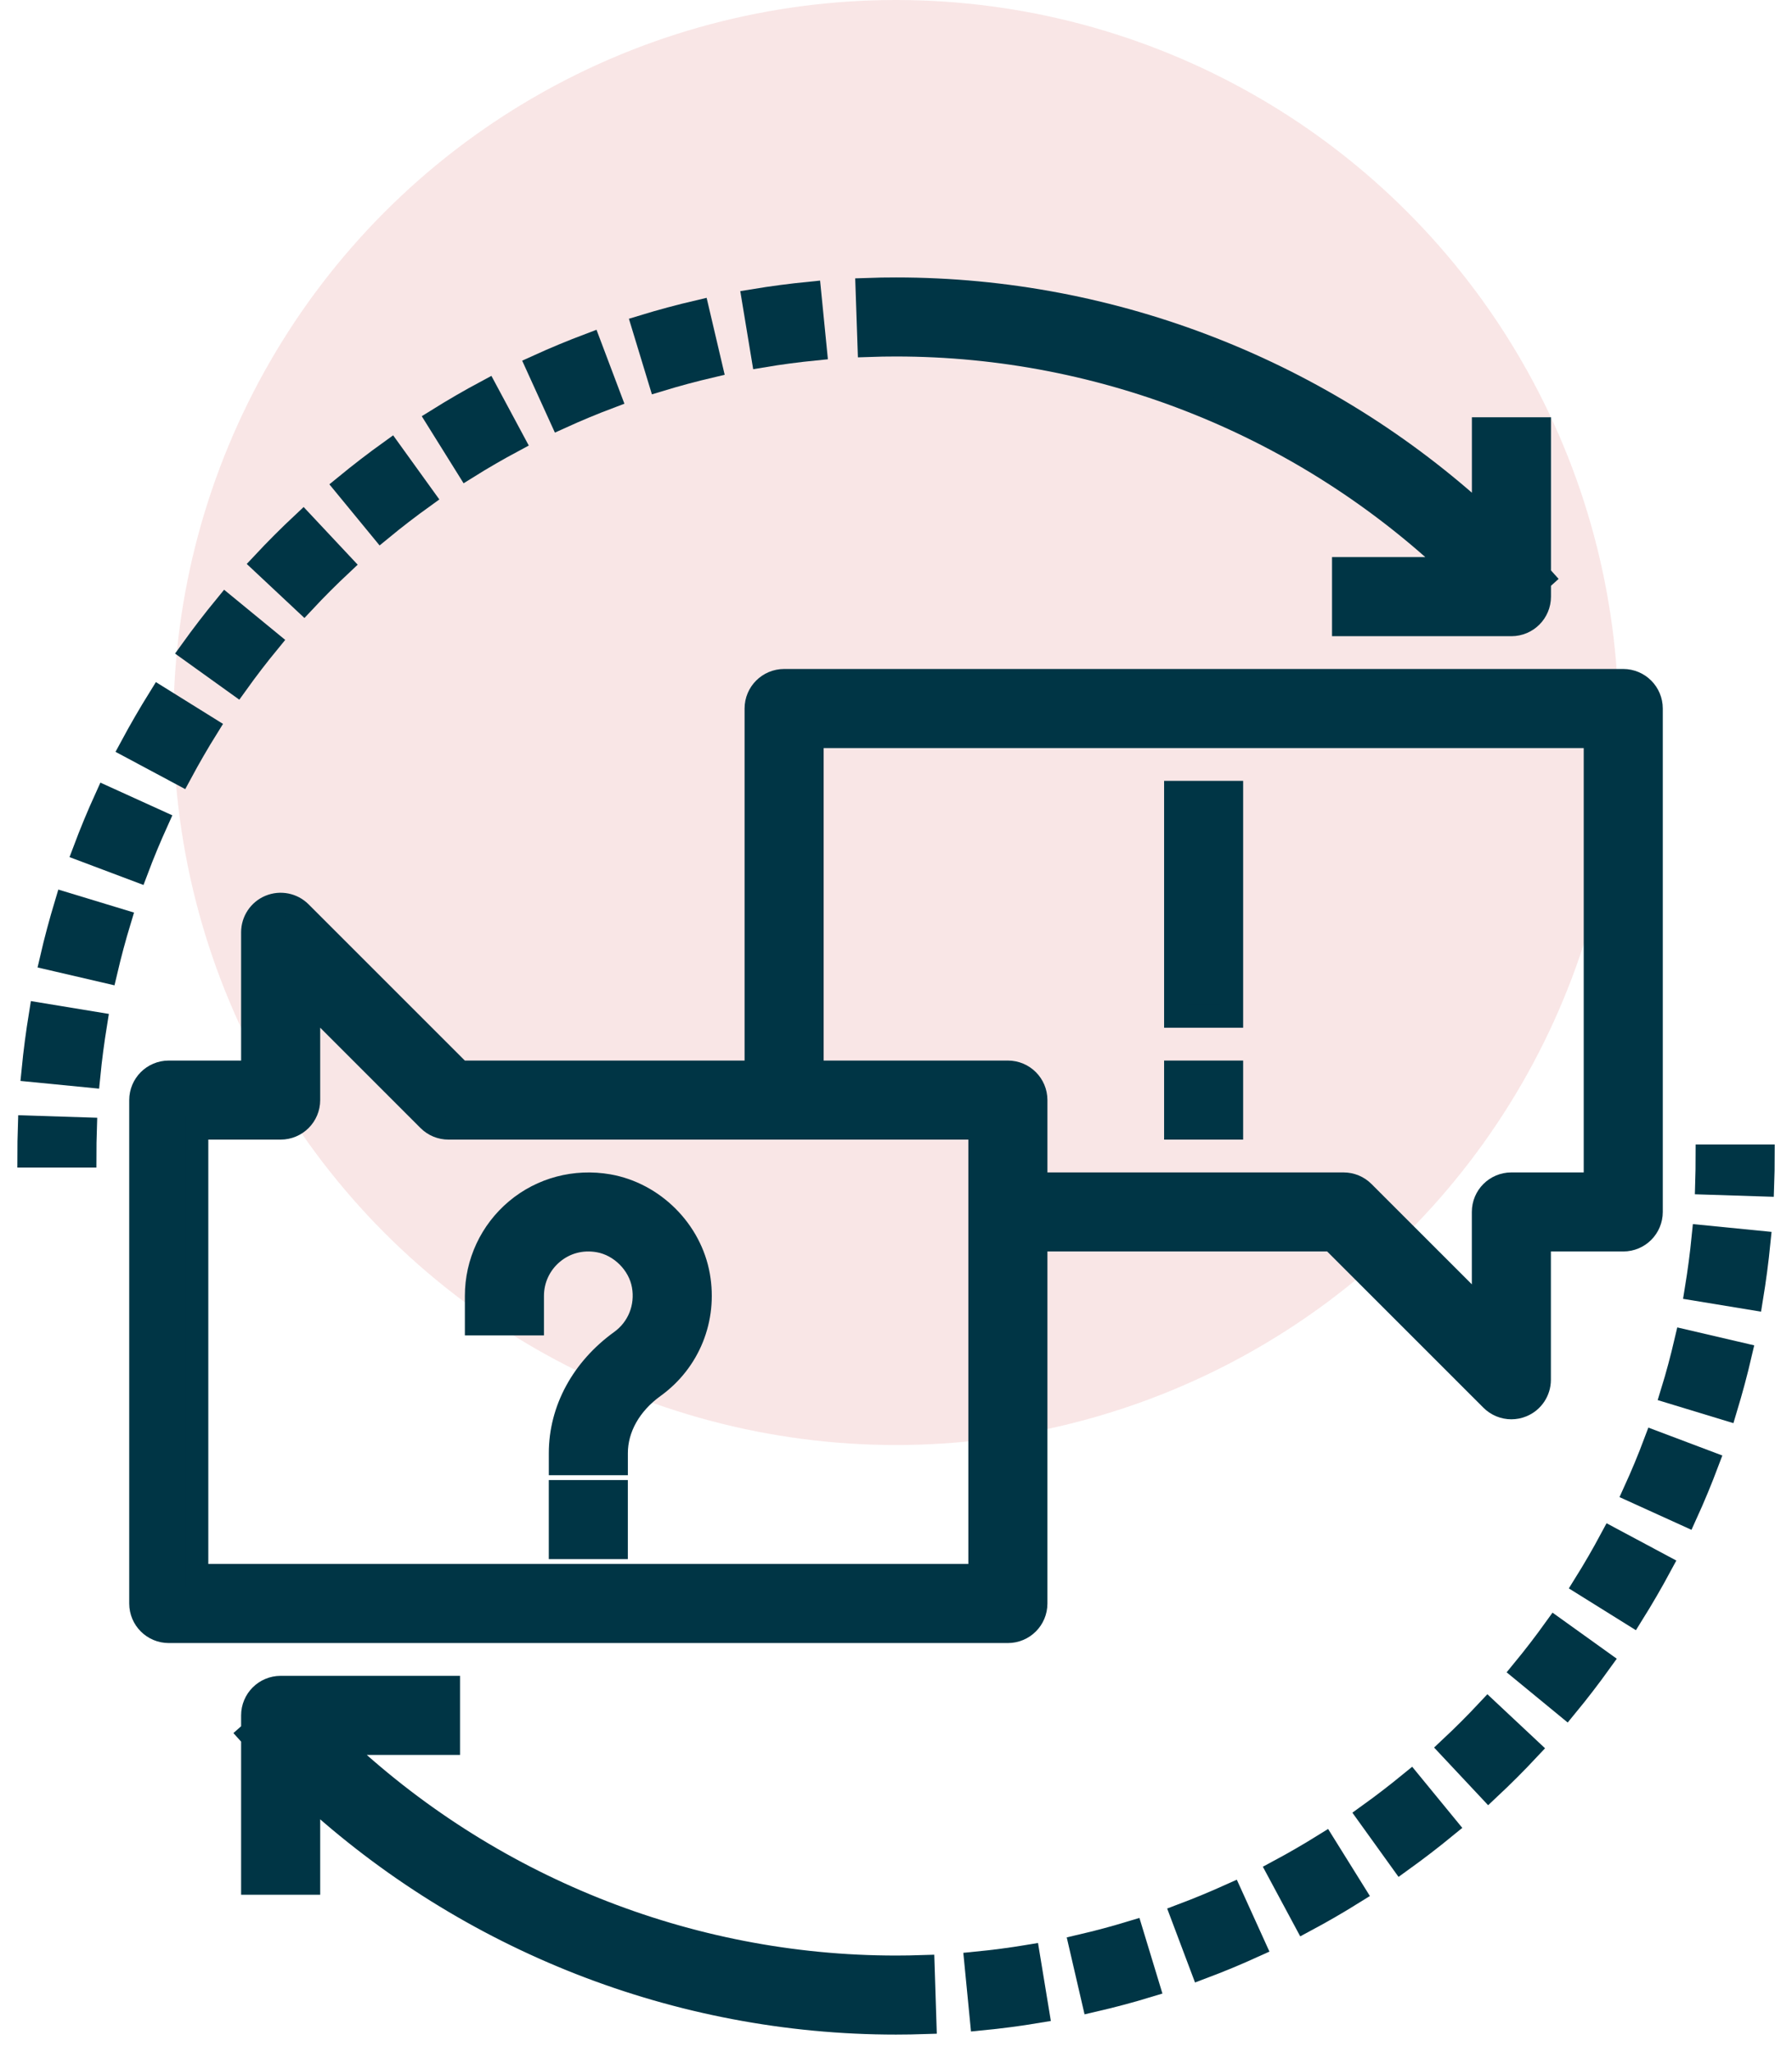 <svg width="62" height="71" viewBox="0 0 62 71" fill="none" xmlns="http://www.w3.org/2000/svg">
<circle cx="31" cy="25" r="25" fill="#C60000" fill-opacity="0.1"/>
<path d="M31 68.065C23.783 68.065 16.857 65.263 11.661 60.323H15.516V58.387H9.71C9.175 58.387 8.742 58.82 8.742 59.355V59.91L8.641 60C8.674 60.037 8.709 60.072 8.742 60.109V65.161H10.678V62.058C16.191 67.133 23.447 70 31 70C31.335 70 31.667 69.994 31.999 69.983L31.937 68.049C31.625 68.059 31.314 68.065 31 68.065Z" fill="#003545" stroke="#003545" stroke-width="0.8"/>
<path d="M44.234 64.755L45.149 66.46C45.726 66.151 46.293 65.823 46.845 65.478L45.822 63.836C45.304 64.158 44.774 64.465 44.234 64.755Z" fill="#003545" stroke="#003545" stroke-width="0.8"/>
<path d="M40.897 66.271L41.579 68.082C42.188 67.853 42.798 67.6 43.391 67.33L42.592 65.569C42.035 65.82 41.47 66.055 40.897 66.271Z" fill="#003545" stroke="#003545" stroke-width="0.8"/>
<path d="M47.348 62.813L48.478 64.385C49.008 64.003 49.527 63.605 50.03 63.192L48.803 61.695C48.33 62.082 47.845 62.456 47.348 62.813Z" fill="#003545" stroke="#003545" stroke-width="0.8"/>
<path d="M37.387 67.336L37.823 69.22C38.464 69.072 39.101 68.902 39.719 68.714L39.156 66.862C38.574 67.039 37.984 67.197 37.387 67.336Z" fill="#003545" stroke="#003545" stroke-width="0.8"/>
<path d="M33.766 67.93L33.954 69.856C34.609 69.792 35.258 69.707 35.898 69.6L35.584 67.691C34.984 67.791 34.377 67.87 33.766 67.93Z" fill="#003545" stroke="#003545" stroke-width="0.8"/>
<path d="M56.562 51.604L58.324 52.405C58.595 51.81 58.847 51.201 59.075 50.596L57.264 49.913C57.049 50.486 56.814 51.051 56.562 51.604Z" fill="#003545" stroke="#003545" stroke-width="0.8"/>
<path d="M50.182 60.486L51.505 61.898C51.982 61.451 52.445 60.989 52.891 60.512L51.479 59.189C51.061 59.636 50.629 60.067 50.182 60.486Z" fill="#003545" stroke="#003545" stroke-width="0.8"/>
<path d="M58.69 44.612L60.599 44.926C60.704 44.284 60.79 43.637 60.855 42.984L58.929 42.793C58.868 43.405 58.788 44.012 58.69 44.612Z" fill="#003545" stroke="#003545" stroke-width="0.8"/>
<path d="M57.853 48.18L59.706 48.744C59.895 48.117 60.067 47.48 60.213 46.85L58.329 46.411C58.19 47.008 58.032 47.599 57.853 48.18Z" fill="#003545" stroke="#003545" stroke-width="0.8"/>
<path d="M52.69 57.81L54.185 59.039C54.6 58.535 54.998 58.016 55.379 57.486L53.806 56.358C53.45 56.853 53.078 57.338 52.69 57.81Z" fill="#003545" stroke="#003545" stroke-width="0.8"/>
<path d="M54.83 54.833L56.472 55.857C56.819 55.301 57.15 54.73 57.456 54.161L55.748 53.248C55.46 53.786 55.153 54.315 54.83 54.833Z" fill="#003545" stroke="#003545" stroke-width="0.8"/>
<path d="M59.066 40C59.066 40.313 59.06 40.625 59.051 40.937L60.984 40.999C60.996 40.667 61.002 40.334 61.002 40H59.066Z" fill="#003545" stroke="#003545" stroke-width="0.8"/>
<path d="M1 40H2.935C2.935 39.686 2.941 39.375 2.951 39.063L1.017 39.001C1.006 39.333 1 39.666 1 40Z" fill="#003545" stroke="#003545" stroke-width="0.8"/>
<path d="M9.305 22.197L7.809 20.969C7.395 21.473 6.997 21.992 6.615 22.523L8.188 23.652C8.545 23.154 8.917 22.669 9.305 22.197Z" fill="#003545" stroke="#003545" stroke-width="0.8"/>
<path d="M7.165 25.176L5.522 24.153C5.178 24.707 4.85 25.273 4.539 25.851L6.246 26.764C6.536 26.225 6.842 25.695 7.165 25.176Z" fill="#003545" stroke="#003545" stroke-width="0.8"/>
<path d="M11.81 19.521L10.487 18.109C10.011 18.555 9.549 19.017 9.102 19.495L10.514 20.818C10.932 20.371 11.364 19.939 11.81 19.521Z" fill="#003545" stroke="#003545" stroke-width="0.8"/>
<path d="M17.753 15.253L16.838 13.547C16.261 13.856 15.696 14.184 15.143 14.529L16.167 16.171C16.684 15.848 17.213 15.542 17.753 15.253Z" fill="#003545" stroke="#003545" stroke-width="0.8"/>
<path d="M24.592 12.67L24.15 10.786C23.513 10.935 22.88 11.105 22.258 11.295L22.821 13.146C23.404 12.969 23.995 12.81 24.592 12.67Z" fill="#003545" stroke="#003545" stroke-width="0.8"/>
<path d="M14.642 17.191L13.511 15.621C12.981 16.002 12.463 16.401 11.959 16.814L13.188 18.31C13.659 17.922 14.145 17.549 14.642 17.191Z" fill="#003545" stroke="#003545" stroke-width="0.8"/>
<path d="M21.088 13.736L20.405 11.926C19.798 12.155 19.189 12.408 18.596 12.678L19.397 14.439C19.951 14.187 20.516 13.952 21.088 13.736Z" fill="#003545" stroke="#003545" stroke-width="0.8"/>
<path d="M28.206 12.073L28.015 10.147C27.362 10.212 26.714 10.297 26.072 10.403L26.388 12.314C26.988 12.213 27.595 12.134 28.206 12.073Z" fill="#003545" stroke="#003545" stroke-width="0.8"/>
<path d="M1.145 37.043L3.07 37.232C3.13 36.62 3.211 36.014 3.308 35.413L1.399 35.099C1.295 35.741 1.209 36.388 1.145 37.043Z" fill="#003545" stroke="#003545" stroke-width="0.8"/>
<path d="M3.672 27.61C3.402 28.204 3.149 28.814 2.92 29.424L4.731 30.106C4.947 29.531 5.183 28.966 5.434 28.411L3.672 27.61Z" fill="#003545" stroke="#003545" stroke-width="0.8"/>
<path d="M1.779 33.176L3.663 33.614C3.803 33.017 3.961 32.426 4.138 31.843L2.285 31.28C2.098 31.902 1.926 32.539 1.779 33.176Z" fill="#003545" stroke="#003545" stroke-width="0.8"/>
<path d="M31.003 11.935C38.22 11.935 45.146 14.738 50.342 19.677H46.486V21.613H52.293C52.828 21.613 53.261 21.179 53.261 20.645V20.091L53.362 20C53.329 19.963 53.294 19.928 53.261 19.891V14.839H51.325V17.942C45.812 12.867 38.556 10 31.003 10C30.667 10 30.335 10.005 30.002 10.017L30.068 11.951C30.377 11.94 30.69 11.935 31.003 11.935Z" fill="#003545" stroke="#003545" stroke-width="0.8"/>
<path d="M35.839 55.484V42.903H46.083L51.606 48.426C51.791 48.611 52.039 48.71 52.29 48.71C52.415 48.71 52.541 48.686 52.661 48.636C53.023 48.487 53.258 48.133 53.258 47.742V42.903H56.161C56.697 42.903 57.129 42.471 57.129 41.935V24.516C57.129 23.982 56.697 23.548 56.161 23.548H27.129C26.594 23.548 26.161 23.982 26.161 24.516V37.097H15.917L10.394 31.574C10.117 31.297 9.701 31.215 9.339 31.364C8.977 31.514 8.742 31.867 8.742 32.258V37.097H5.839C5.304 37.097 4.871 37.53 4.871 38.065V55.484C4.871 56.019 5.304 56.452 5.839 56.452H34.871C35.406 56.452 35.839 56.019 35.839 55.484ZM28.097 25.484H55.194V40.968H52.29C51.755 40.968 51.323 41.4 51.323 41.935V45.406L47.168 41.251C46.987 41.069 46.741 40.968 46.484 40.968H35.839V38.065C35.839 37.53 35.406 37.097 34.871 37.097H28.097V25.484ZM33.903 54.516H6.807V39.032H9.71C10.245 39.032 10.678 38.599 10.678 38.065V34.594L14.832 38.749C15.013 38.931 15.259 39.032 15.516 39.032H33.903V54.516Z" fill="#003545" stroke="#003545" stroke-width="0.8"/>
<path d="M42.611 37.097H40.676V39.032H42.611V37.097Z" fill="#003545" stroke="#003545" stroke-width="0.8"/>
<path d="M42.611 27.419H40.676V35.161H42.611V27.419Z" fill="#003545" stroke="#003545" stroke-width="0.8"/>
<path d="M18.42 44.839C18.42 44.265 18.672 43.725 19.112 43.356C19.558 42.981 20.125 42.832 20.714 42.935C21.475 43.069 22.125 43.719 22.259 44.48C22.392 45.231 22.095 45.97 21.487 46.41C20.153 47.373 19.388 48.784 19.388 50.28V50.645H21.323V50.28C21.323 49.413 21.795 48.573 22.62 47.978C23.834 47.102 24.427 45.633 24.166 44.145C23.892 42.585 22.61 41.303 21.049 41.028C19.901 40.83 18.745 41.135 17.867 41.873C16.989 42.611 16.484 43.692 16.484 44.839V45.807H18.42V44.839Z" fill="#003545" stroke="#003545" stroke-width="0.8"/>
<path d="M21.322 51.613H19.387V53.548H21.322V51.613Z" fill="#003545" stroke="#003545" stroke-width="0.8"/>
</svg>
